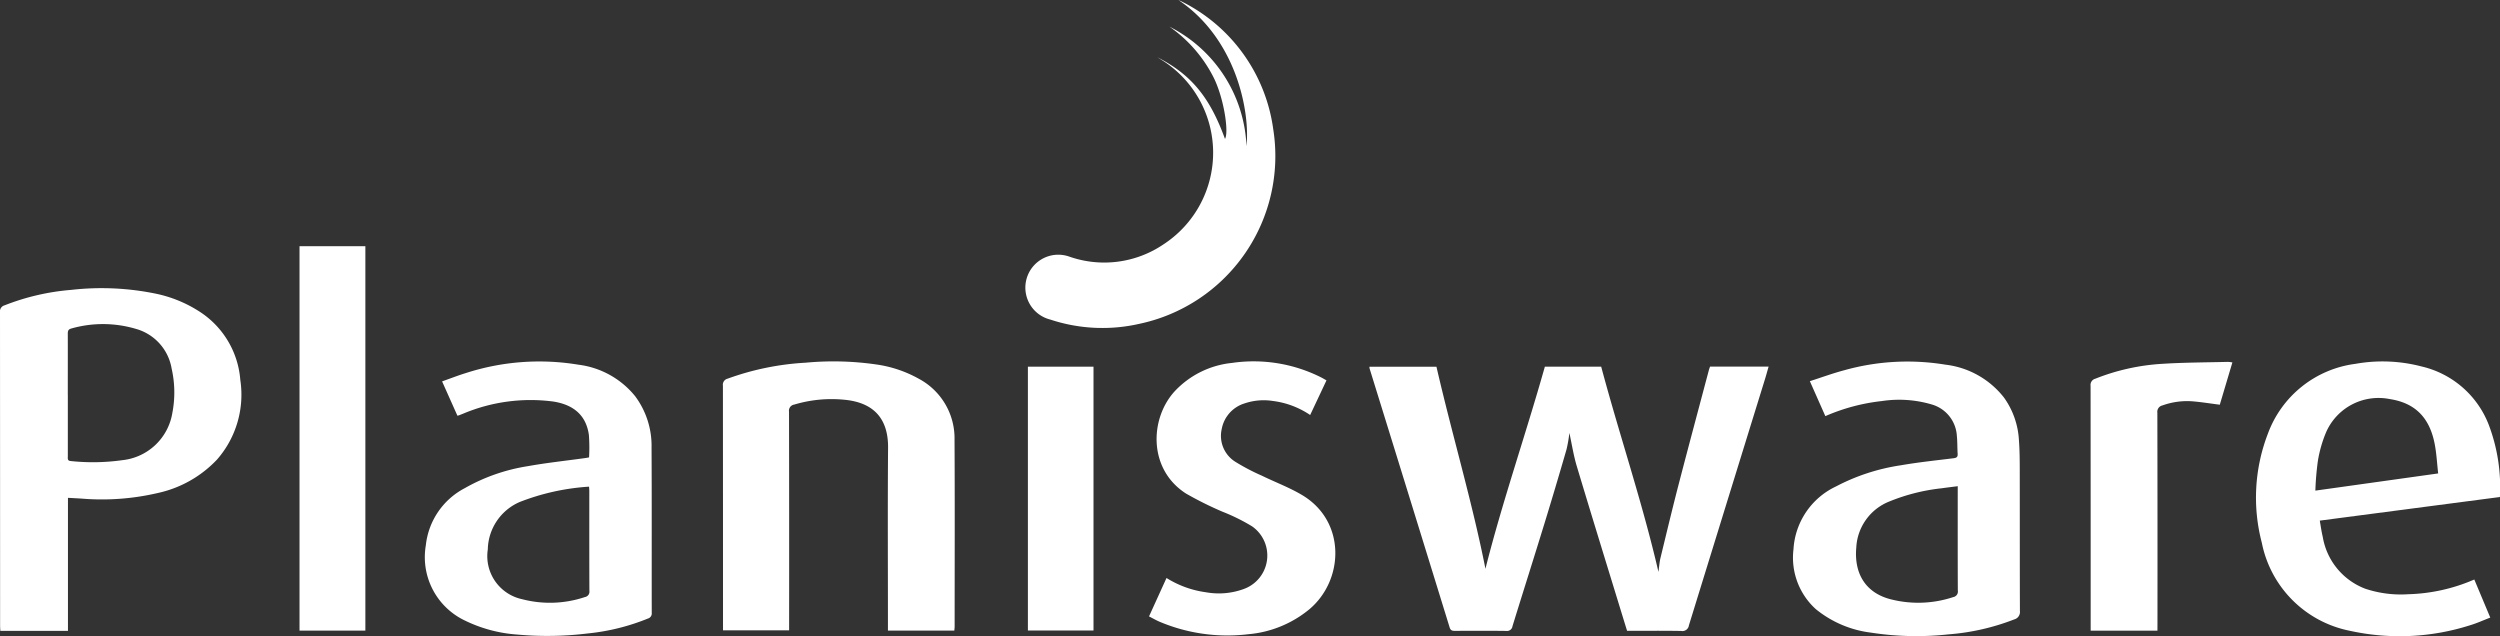 <svg xmlns="http://www.w3.org/2000/svg" xmlns:xlink="http://www.w3.org/1999/xlink" id="Groupe_58" data-name="Groupe 58" width="252.443" height="64.252" viewBox="0 0 252.443 64.252"><rect x="0" y="0" width="252.443" height="64.252" fill="#333333" stroke="none"/><defs><clipPath id="clip-path"><rect id="Rectangle_37" data-name="Rectangle 37" width="252.443" height="64.252" fill="#fff"></rect></clipPath></defs><g id="Groupe_57" data-name="Groupe 57" clip-path="url(#clip-path)"><path id="Trac&#xE9;_941" data-name="Trac&#xE9; 941" d="M354.367,90.135h5.686c1.843,6.9,4.152,13.674,5.781,20.72.074-.513.1-.988.214-1.443.6-2.467,1.189-4.936,1.826-7.393,1-3.853,2.034-7.7,3.054-11.545.029-.11.073-.217.116-.345h5.914c-.126.435-.235.84-.359,1.241q-3.848,12.441-7.689,24.885a.661.661,0,0,1-.776.565c-1.8-.031-3.611-.013-5.466-.013-.116-.375-.232-.744-.345-1.114-1.583-5.169-3.181-10.333-4.735-15.51-.332-1.106-.506-2.26-.747-3.363a14.07,14.07,0,0,1-.286,1.66q-1.085,3.752-2.23,7.487c-1.064,3.46-2.159,6.911-3.228,10.369a.559.559,0,0,1-.639.481c-1.724-.024-3.449-.014-5.173-.007-.27,0-.439-.034-.536-.347q-4.033-13.079-8.086-26.153a.8.8,0,0,1-.01-.167h6.766c1.586,6.882,3.618,13.673,4.946,20.4,1.69-6.721,4.05-13.5,6-20.41" transform="translate(-198.369 -53.108)" fill="#fff"></path><path id="Trac&#xE9;_942" data-name="Trac&#xE9; 942" d="M6.862,105.454H.035c-.009-.185-.025-.357-.025-.529Q.008,89.1,0,73.27a.628.628,0,0,1,.461-.684,23.54,23.54,0,0,1,6.732-1.561,27.157,27.157,0,0,1,8.425.36A13.01,13.01,0,0,1,20.272,73.3a9.025,9.025,0,0,1,3.993,6.814,9.939,9.939,0,0,1-2.359,8.054,11.629,11.629,0,0,1-6,3.375A24.82,24.82,0,0,1,8.23,92.1c-.438-.026-.876-.049-1.368-.076ZM6.849,81.618q0,3.1,0,6.2c0,.219-.067.469.3.492a21.284,21.284,0,0,0,5.2-.089A5.724,5.724,0,0,0,17.4,83.469a10.9,10.9,0,0,0-.068-4.493A5.028,5.028,0,0,0,13.7,74.956a11.674,11.674,0,0,0-6.507-.028c-.316.086-.35.266-.348.537.007,2.051,0,4.1,0,6.152" transform="translate(0 -41.754)" fill="#fff"></path><path id="Trac&#xE9;_943" data-name="Trac&#xE9; 943" d="M201.072,116.04h-6.7v-.6c0-5.958-.033-11.915.014-17.873.024-3.025-1.55-4.57-4.408-4.837a13.068,13.068,0,0,0-5.066.488.623.623,0,0,0-.529.713q.023,10.709.011,21.418v.663h-6.676v-.529q0-12.087-.009-24.175a.628.628,0,0,1,.475-.708,27.427,27.427,0,0,1,7.876-1.612,30.211,30.211,0,0,1,7.169.183,12.3,12.3,0,0,1,4.262,1.439,6.811,6.811,0,0,1,3.606,6.144c.037,6.285.012,12.571.011,18.857,0,.128-.018.256-.031.425" transform="translate(-104.711 -52.364)" fill="#fff"></path><path id="Trac&#xE9;_944" data-name="Trac&#xE9; 944" d="M444.078,94.38l-1.564-3.529c1.188-.381,2.322-.8,3.486-1.107a23.608,23.608,0,0,1,10.191-.562,8.811,8.811,0,0,1,5.936,3.338,8.139,8.139,0,0,1,1.5,4.308c.075,1.013.081,2.032.082,3.048.008,4.727,0,9.454.016,14.181a.777.777,0,0,1-.582.853,23.169,23.169,0,0,1-6.645,1.509,29.836,29.836,0,0,1-7.8-.175,10.907,10.907,0,0,1-5.584-2.376,7.006,7.006,0,0,1-2.253-6.039,7.493,7.493,0,0,1,4.28-6.342,20.554,20.554,0,0,1,6.561-2.143c1.76-.305,3.54-.492,5.314-.71.3-.037.443-.118.422-.443-.039-.605-.019-1.215-.08-1.817a3.509,3.509,0,0,0-2.546-3.175,11.62,11.62,0,0,0-5.016-.342,19.585,19.585,0,0,0-5.718,1.524m13.369,7.075c-.6.077-1.12.137-1.638.212A19.437,19.437,0,0,0,450.539,103a5.287,5.287,0,0,0-3.337,4.651c-.24,2.7,1.007,4.621,3.541,5.24a11.219,11.219,0,0,0,6.256-.239.569.569,0,0,0,.456-.663c-.015-3.328-.009-6.657-.009-9.985Z" transform="translate(-259.76 -52.361)" fill="#fff"></path><path id="Trac&#xE9;_945" data-name="Trac&#xE9; 945" d="M121.086,98.537a17.212,17.212,0,0,0-.016-2.261c-.265-1.938-1.485-3.056-3.605-3.384a17.546,17.546,0,0,0-9.106,1.232c-.138.053-.274.11-.411.163-.03.011-.062.015-.155.036l-1.547-3.464c.826-.292,1.6-.595,2.388-.838a24.1,24.1,0,0,1,11.376-.848,8.756,8.756,0,0,1,5.719,3.167,8.369,8.369,0,0,1,1.668,5.2c.032,5.564.008,11.128.019,16.693a.532.532,0,0,1-.389.573,21.8,21.8,0,0,1-6.091,1.507,33.4,33.4,0,0,1-7.075.111,14.277,14.277,0,0,1-5.556-1.539,7.081,7.081,0,0,1-3.7-7.479,7.388,7.388,0,0,1,3.908-5.753,18.734,18.734,0,0,1,6.372-2.231c1.919-.344,3.862-.55,5.794-.819.128-.018.256-.043.4-.068m.009,2.953a23.247,23.247,0,0,0-7,1.547,5.333,5.333,0,0,0-3.226,4.791,4.449,4.449,0,0,0,3.458,5.024,11.112,11.112,0,0,0,6.356-.216.547.547,0,0,0,.445-.622c-.016-3.364-.009-6.729-.01-10.093,0-.144-.016-.287-.024-.43" transform="translate(-61.605 -52.347)" fill="#fff"></path><path id="Trac&#xE9;_946" data-name="Trac&#xE9; 946" d="M579.229,102.537l-18.191,2.384c.1.564.17,1.108.3,1.639a6.8,6.8,0,0,0,4.294,5.238,11.324,11.324,0,0,0,4.315.557,17.941,17.941,0,0,0,6.694-1.488l1.613,3.846c-.713.273-1.366.576-2.049.776a23.389,23.389,0,0,1-12.1.563,11.311,11.311,0,0,1-8.921-8.9,17.941,17.941,0,0,1,.6-10.974,10.905,10.905,0,0,1,8.853-7.088,15.557,15.557,0,0,1,6.687.266,9.6,9.6,0,0,1,6.781,5.9,17.827,17.827,0,0,1,1.122,7.284m-18.635-.648,12.4-1.736c-.112-.993-.162-1.973-.342-2.928-.514-2.73-2-4.192-4.558-4.583a5.78,5.78,0,0,0-6.423,3.367,12.789,12.789,0,0,0-.828,2.913,29.418,29.418,0,0,0-.249,2.968" transform="translate(-326.793 -52.35)" fill="#fff"></path><path id="Trac&#xE9;_947" data-name="Trac&#xE9; 947" d="M300.387,90.758l-1.648,3.5a8.656,8.656,0,0,0-3.768-1.418,6.011,6.011,0,0,0-2.866.25,3.335,3.335,0,0,0-2.3,2.6,3.085,3.085,0,0,0,1.38,3.294,21.549,21.549,0,0,0,2.69,1.408c1.352.66,2.779,1.189,4.065,1.958,4.447,2.66,4.221,8.6.7,11.539a11.183,11.183,0,0,1-6.15,2.505,17.613,17.613,0,0,1-8.963-1.263c-.344-.148-.67-.338-1.06-.536l1.766-3.88a10.012,10.012,0,0,0,3.988,1.443,7.3,7.3,0,0,0,3.825-.335,3.591,3.591,0,0,0,.827-6.322,19.184,19.184,0,0,0-2.981-1.475,35.718,35.718,0,0,1-3.686-1.834c-3.85-2.466-3.662-7.585-1.15-10.326A9.178,9.178,0,0,1,290.84,89a15.145,15.145,0,0,1,9.04,1.477c.158.081.31.174.508.285" transform="translate(-166.442 -52.352)" fill="#fff"></path><rect id="Rectangle_35" data-name="Rectangle 35" width="6.649" height="38.817" transform="translate(30.245 24.861)" fill="#fff"></rect><path id="Trac&#xE9;_948" data-name="Trac&#xE9; 948" d="M265.4,5.781c3.429,1.755,5.3,4.037,6.829,8.244.42-.664-.122-4.281-1.24-6.381a13.923,13.923,0,0,0-4.37-4.953A14.16,14.16,0,0,1,274.4,14.755c.375-3.5-1.036-10.847-6.879-14.755.113.051.229.1.337.154A16.936,16.936,0,0,1,277.1,13.037,17.316,17.316,0,0,1,263.578,32.7a16.738,16.738,0,0,1-8.98-.429,3.324,3.324,0,1,1,1.908-6.36,10.663,10.663,0,0,0,9.514-1.237,11.041,11.041,0,0,0-.124-18.58l-.494-.312" transform="translate(-148.534)" fill="#fff"></path><path id="Trac&#xE9;_949" data-name="Trac&#xE9; 949" d="M520.675,116.1h-6.742v-.543q0-12.089-.009-24.177a.646.646,0,0,1,.477-.718,21.706,21.706,0,0,1,6.7-1.5c2.225-.144,4.459-.143,6.69-.2a3.664,3.664,0,0,1,.453.053l-1.272,4.272c-.952-.121-1.869-.27-2.792-.345a7.352,7.352,0,0,0-3,.417.66.66,0,0,0-.513.745q.022,10.661.011,21.321Z" transform="translate(-302.823 -52.42)" fill="#fff"></path><rect id="Rectangle_36" data-name="Rectangle 36" width="6.625" height="26.641" transform="translate(103.794 37.026)" fill="#fff"></rect></g></svg>